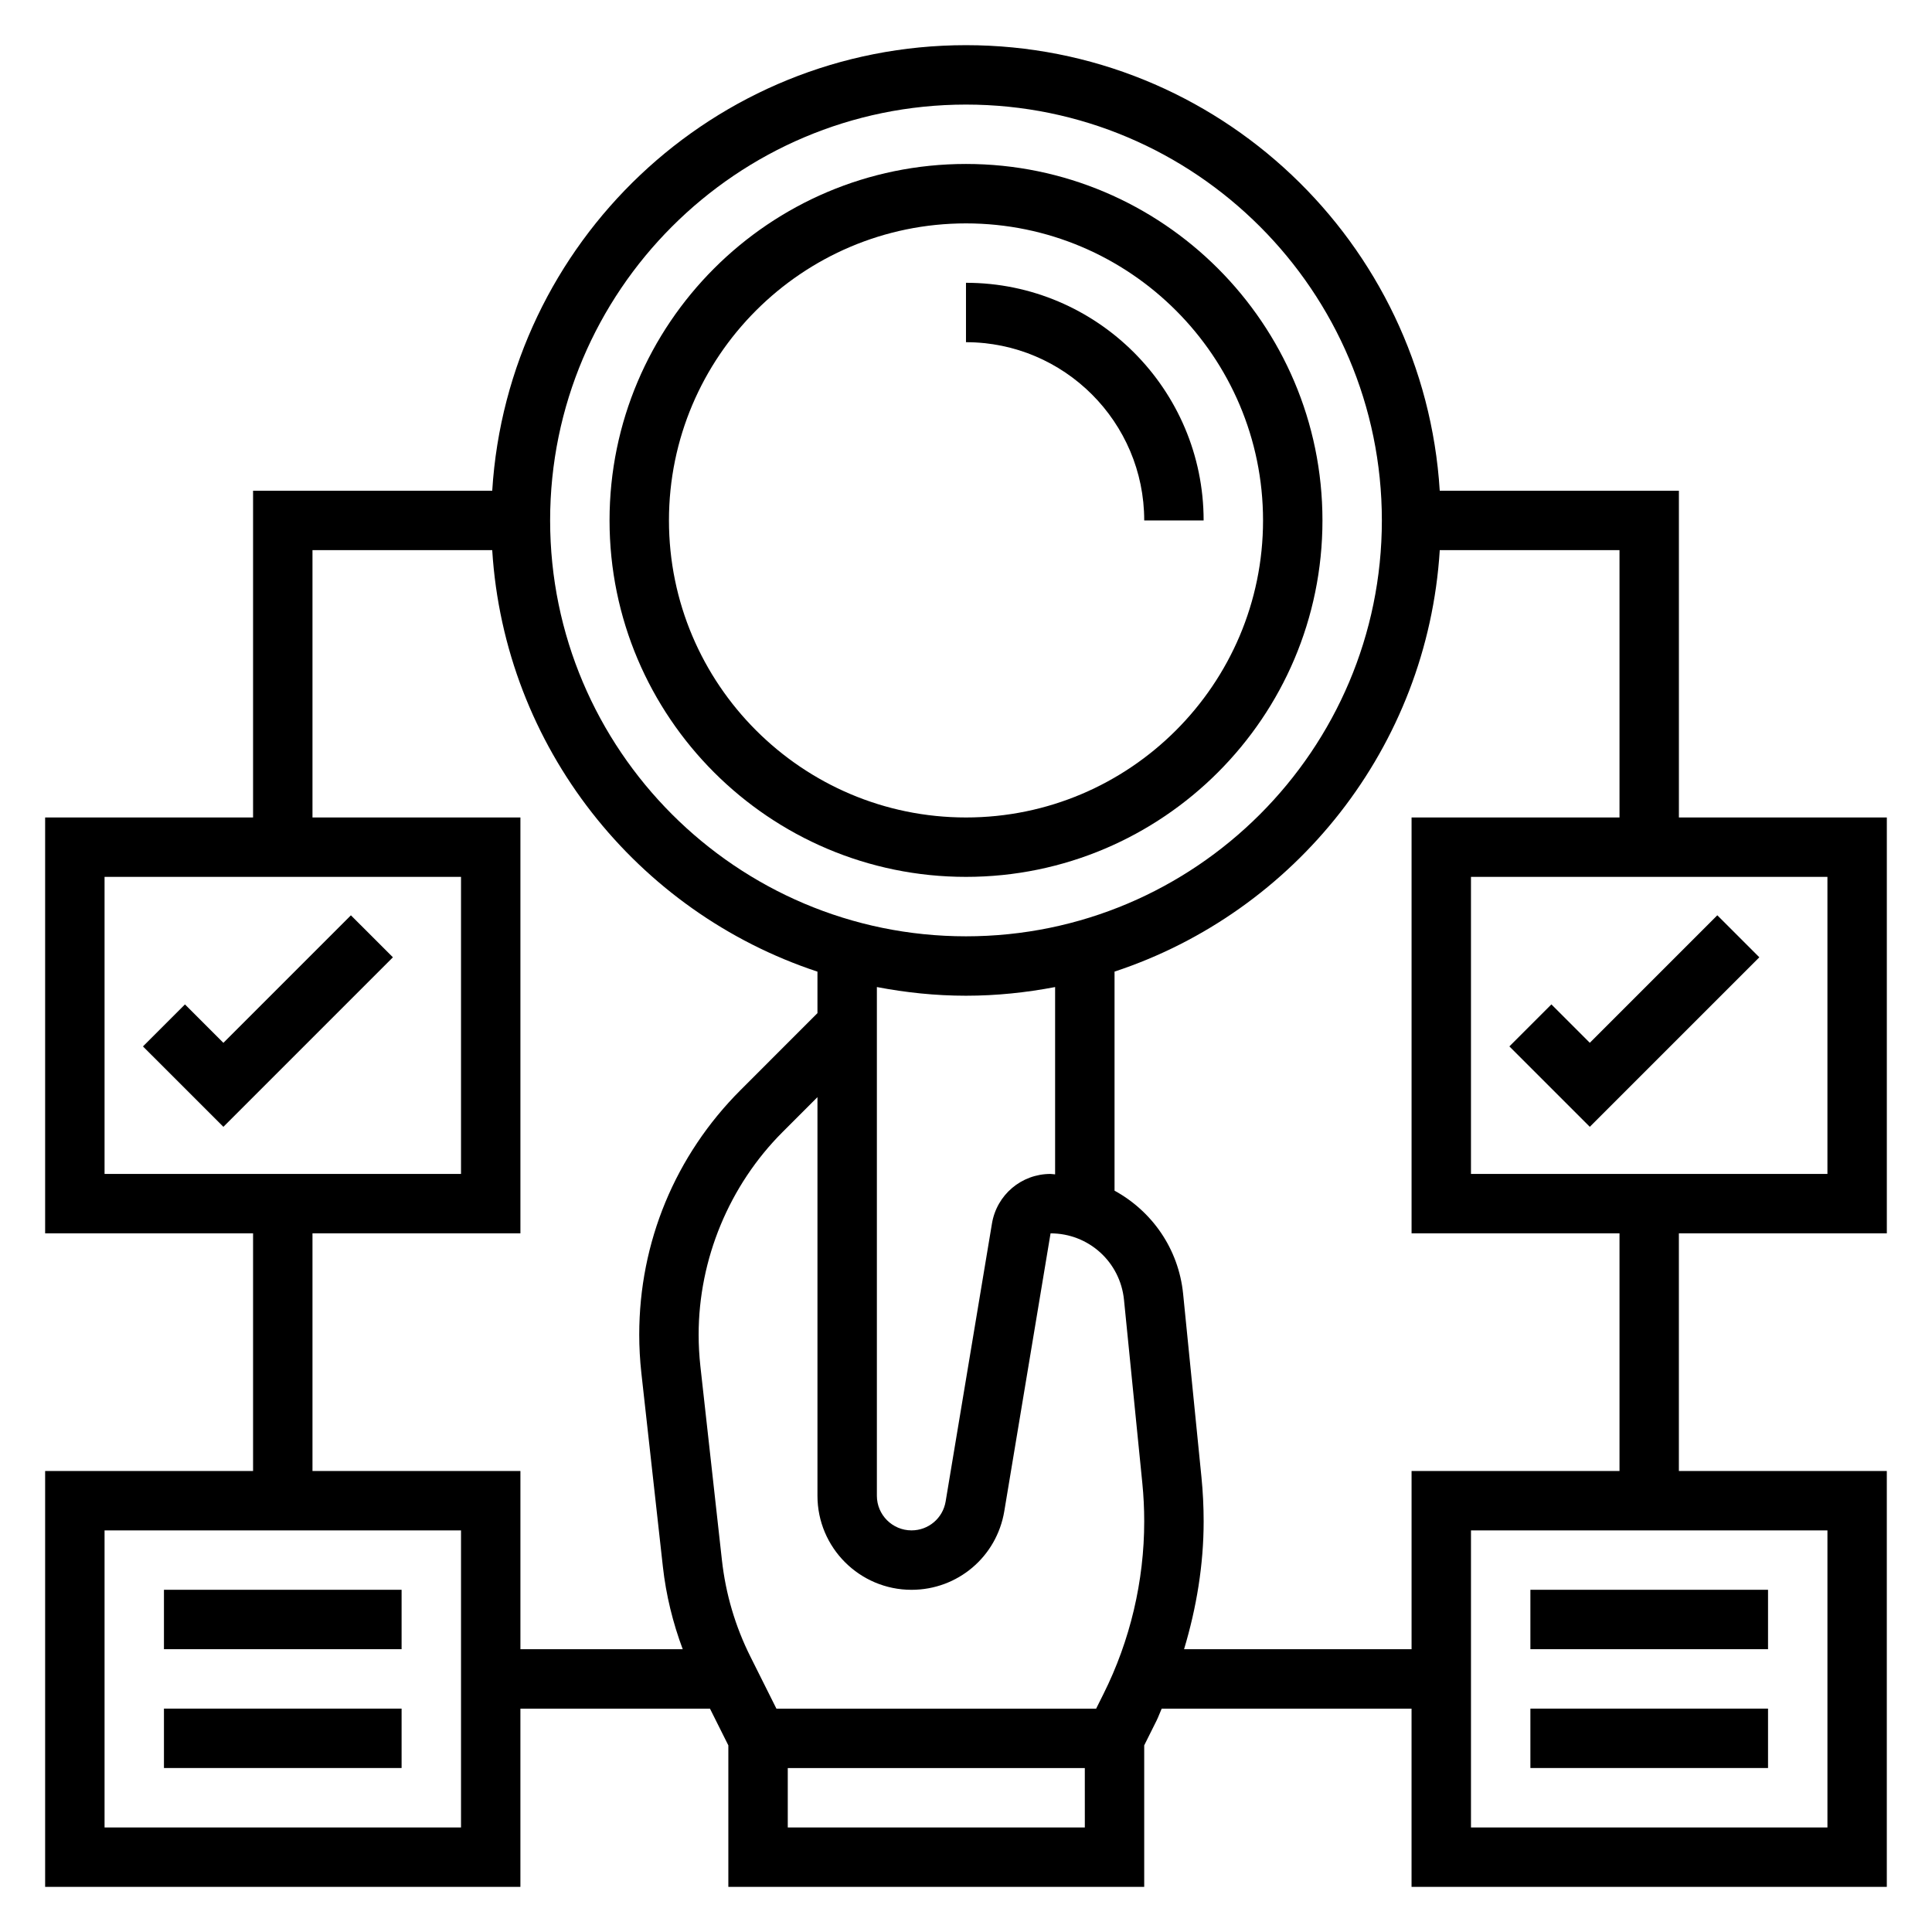 <?xml version="1.0" encoding="UTF-8"?>
<!-- Uploaded to: SVG Repo, www.svgrepo.com, Generator: SVG Repo Mixer Tools -->
<svg fill="#000000" width="800px" height="800px" version="1.1" viewBox="144 144 512 512" xmlns="http://www.w3.org/2000/svg">
 <g>
  <path d="m400 376.38c52.09 0 94.465-42.375 94.465-94.465-0.004-52.09-42.379-94.465-94.465-94.465-52.09 0-94.465 42.375-94.465 94.465 0 52.09 42.375 94.465 94.465 94.465zm0-173.18c43.406 0 78.719 35.312 78.719 78.719s-35.312 78.719-78.719 78.719-78.719-35.312-78.719-78.719c-0.004-43.406 35.312-78.719 78.719-78.719z"/>
  <path d="m447.23 281.92h15.742c0-34.723-28.254-62.977-62.977-62.977v15.742c26.051 0.004 47.234 21.188 47.234 47.234z"/>
  <path d="m644.03 470.85v-110.21h-55.105v-86.59h-63.379c-4.09-65.781-58.754-118.08-125.55-118.08-66.797 0-121.46 52.301-125.55 118.08h-63.379v86.594l-55.105-0.004v110.21h55.105v62.977l-55.105 0.004v110.21h125.95v-47.23h50.238l4.867 9.727v37.504h110.21v-37.504l3.281-6.574c0.512-1.023 0.875-2.117 1.355-3.156l66.211 0.004v47.23h125.95v-110.21h-55.105v-62.977zm-15.742-15.746h-94.465v-78.719h94.465zm-228.29-283.39c60.773 0 110.21 49.438 110.21 110.21 0 60.773-49.438 110.21-110.21 110.21-60.773 0-110.21-49.438-110.21-110.21-0.004-60.773 49.434-110.21 110.21-110.21zm36.43 421.21-1.938 3.883h-84.734l-6.887-13.77c-4.023-8.039-6.559-16.641-7.551-25.578l-5.707-51.363c-0.305-2.793-0.465-5.59-0.465-8.398 0-19.996 8.109-39.566 22.246-53.695l9.242-9.25v105.65c0 13.734 11.18 24.914 24.926 24.914 12.227 0 22.57-8.754 24.586-20.828l12.262-73.637c10.094 0 18.453 7.574 19.461 17.609l4.856 48.555c0.34 3.352 0.504 6.785 0.504 10.172 0 15.789-3.731 31.613-10.801 45.734zm-14.02-137.82c-7.731 0-14.266 5.535-15.531 13.16l-12.273 73.637c-0.738 4.441-4.543 7.668-9.043 7.668-5.062 0-9.18-4.109-9.18-9.172v-134.82c7.66 1.465 15.539 2.301 23.617 2.301s15.957-0.836 23.617-2.297v49.641c-0.41-0.012-0.797-0.113-1.207-0.113zm-250.7-78.719h94.465v78.719h-94.465zm94.465 251.91h-94.465v-78.723h94.465zm-39.363-94.465v-62.977h55.105v-110.21h-55.105v-70.848h47.633c3.254 52.23 38.371 95.906 86.191 111.7v10.996l-20.371 20.379c-17.328 17.316-26.859 40.34-26.859 64.832 0 3.344 0.188 6.746 0.559 10.125l5.707 51.371c0.836 7.519 2.637 14.832 5.258 21.859h-43.012v-47.23h-55.105zm204.68 94.465h-78.723v-15.742h78.719zm196.8 0h-94.465v-78.723h94.465zm-55.105-94.465h-55.105v47.23h-60.293c3.301-10.988 5.191-22.402 5.191-33.871 0-3.914-0.195-7.863-0.582-11.738l-4.856-48.555c-1.203-11.996-8.281-21.93-18.176-27.355v-58.055c47.816-15.785 82.934-59.461 86.188-111.69h47.633v70.848h-55.105v110.21h55.105z"/>
  <path d="m549.57 565.31h62.977v15.742h-62.977z"/>
  <path d="m549.57 596.8h62.977v15.742h-62.977z"/>
  <path d="m610.24 397.69-11.133-11.129-33.793 33.793-10.18-10.18-11.133 11.133 21.312 21.309z"/>
  <path d="m187.45 565.31h62.977v15.742h-62.977z"/>
  <path d="m187.45 596.8h62.977v15.742h-62.977z"/>
  <path d="m203.2 420.36-10.18-10.18-11.133 11.133 21.312 21.309 44.926-44.926-11.133-11.129z"/>
 </g>
</svg>